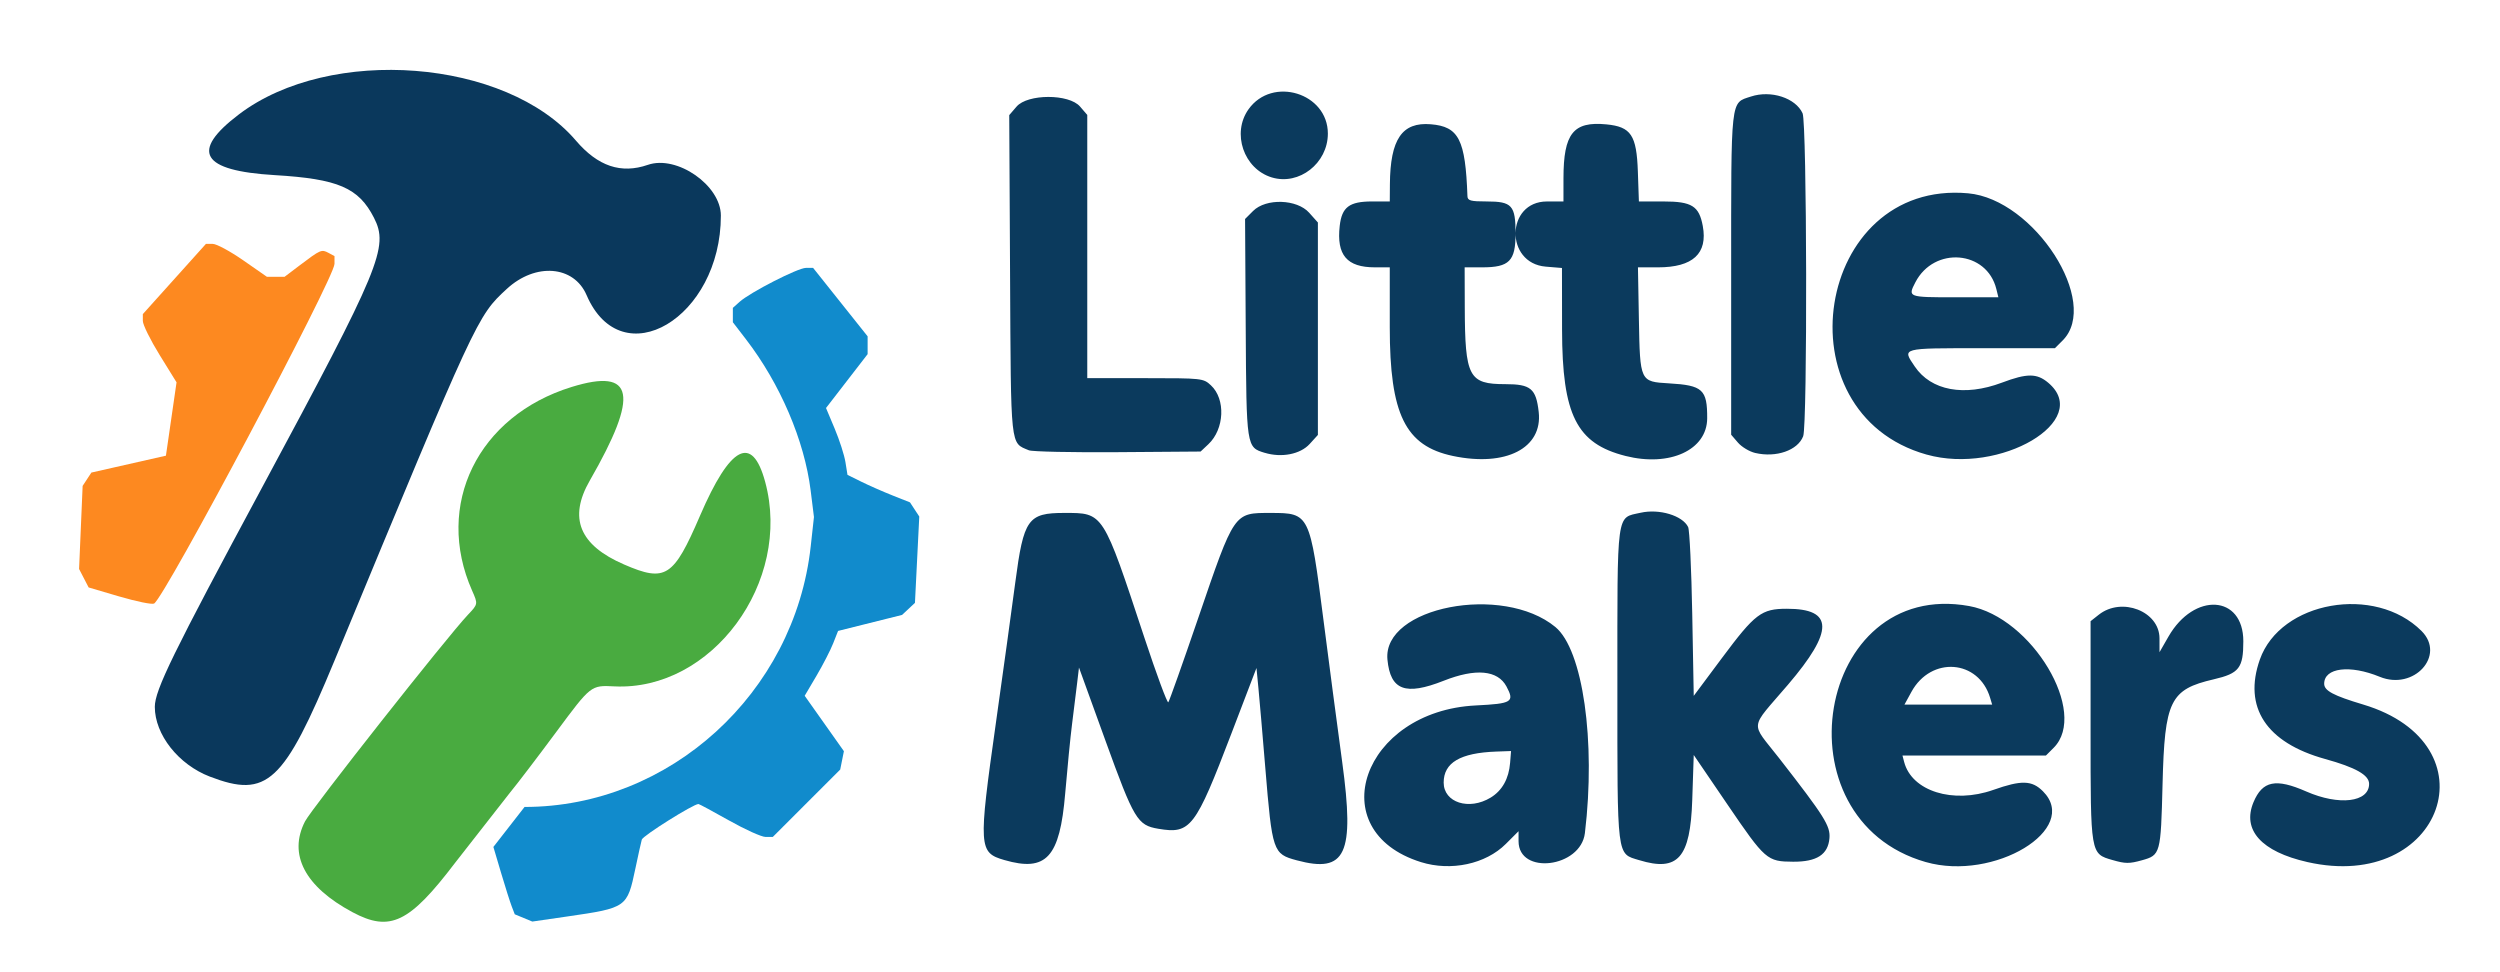 <?xml version="1.0" encoding="UTF-8" standalone="no"?>
<!-- Created with Inkscape (http://www.inkscape.org/) -->

<svg
   width="180mm"
   height="70mm"
   viewBox="0 0 180 70"
   version="1.1"
   id="svg5"
   inkscape:version="1.3.2 (091e20e, 2023-11-25, custom)"
   sodipodi:docname="Logo Little Makers Vector_no c.svg"
   xml:space="preserve"
   xmlns:inkscape="http://www.inkscape.org/namespaces/inkscape"
   xmlns:sodipodi="http://sodipodi.sourceforge.net/DTD/sodipodi-0.dtd"
   xmlns="http://www.w3.org/2000/svg"
   xmlns:svg="http://www.w3.org/2000/svg"><sodipodi:namedview
     id="namedview7"
     pagecolor="#ffffff"
     bordercolor="#666666"
     borderopacity="1.0"
     inkscape:pageshadow="2"
     inkscape:pageopacity="0.0"
     inkscape:pagecheckerboard="0"
     inkscape:document-units="mm"
     showgrid="false"
     inkscape:zoom="0.67081229"
     inkscape:cx="370.4464"
     inkscape:cy="543.37108"
     inkscape:window-width="2560"
     inkscape:window-height="1027"
     inkscape:window-x="-8"
     inkscape:window-y="-8"
     inkscape:window-maximized="1"
     inkscape:current-layer="layer1"
     inkscape:showpageshadow="2"
     inkscape:deskcolor="#d1d1d1" /><defs
     id="defs2"><filter
       inkscape:menu="Color"
       inkscape:menu-tooltip="Fades hue progressively to white"
       inkscape:label="Colorize"
       style="color-interpolation-filters:sRGB"
       id="filter9"
       x="0"
       y="0"
       width="1"
       height="1"><feColorMatrix
         type="saturate"
         values="0"
         result="result3"
         id="feColorMatrix2" /><feColorMatrix
         in="SourceGraphic"
         values="0 0 0 0 0 0 0 0 0 0 0 0 0 0 0 1 -0.5 -0.5 0 0 "
         result="colormatrix"
         id="feColorMatrix3" /><feFlood
         flood-color="rgb(68,0,134)"
         result="result1"
         flood-opacity="1"
         id="feFlood3" /><feComposite
         in2="colormatrix"
         operator="in"
         result="result2"
         id="feComposite3" /><feComposite
         in2="colormatrix"
         result="result12"
         operator="arithmetic"
         k2="1"
         k3="-0.5"
         id="feComposite4"
         k1="0"
         k4="0" /><feBlend
         in2="result3"
         mode="normal"
         in="result12"
         result="result6"
         id="feBlend4" /><feColorMatrix
         result="colormatrix"
         values="0 0 0 0 0 0 0 0 0 0 0 0 0 0 0 -0.5 1 -0.5 0 0 "
         in="SourceGraphic"
         id="feColorMatrix4" /><feFlood
         flood-color="rgb(254,63,0)"
         result="result4"
         flood-opacity="1"
         id="feFlood4" /><feComposite
         in2="colormatrix"
         operator="in"
         result="result5"
         id="feComposite5" /><feComposite
         in2="colormatrix"
         result="result13"
         operator="arithmetic"
         k2="1"
         k3="-0.5"
         id="feComposite6"
         k1="0"
         k4="0" /><feBlend
         in2="result6"
         in="result13"
         mode="normal"
         result="result9"
         id="feBlend6" /><feColorMatrix
         in="SourceGraphic"
         values="0 0 0 0 0 0 0 0 0 0 0 0 0 0 0 -0.5 -0.5 1 0 0 "
         result="colormatrix"
         id="feColorMatrix6" /><feFlood
         flood-color="rgb(255,204,0)"
         result="result7"
         flood-opacity="1"
         id="feFlood6" /><feComposite
         in2="colormatrix"
         operator="in"
         result="result8"
         id="feComposite7" /><feComposite
         in2="colormatrix"
         result="result14"
         operator="arithmetic"
         k2="1"
         k3="-0.5"
         id="feComposite8"
         k1="0"
         k4="0" /><feBlend
         in2="result9"
         mode="normal"
         in="result14"
         result="result10"
         id="feBlend8" /><feComposite
         in2="SourceGraphic"
         operator="in"
         result="fbSourceGraphic"
         in="result10"
         id="feComposite9" /><feColorMatrix
         result="fbSourceGraphicAlpha"
         in="fbSourceGraphic"
         values="0 0 0 -1 0 0 0 0 -1 0 0 0 0 -1 0 0 0 0 1 0"
         id="feColorMatrix9" /><feColorMatrix
         id="feColorMatrix10"
         values="1 0 0 0 0 1 0 0 0 0 1 0 0 0 0 0 0 0 0 1 "
         type="matrix"
         result="r"
         in="fbSourceGraphic" /><feColorMatrix
         id="feColorMatrix11"
         values="0 1 0 0 0 0 1 0 0 0 0 1 0 0 0 0 0 0 0 1 "
         type="matrix"
         result="g"
         in="fbSourceGraphic" /><feColorMatrix
         id="feColorMatrix12"
         values="0 0 1 0 0 0 0 1 0 0 0 0 1 0 0 0 0 0 0 1 "
         type="matrix"
         result="b"
         in="fbSourceGraphic" /><feBlend
         id="feBlend12"
         result="minrg"
         in="r"
         mode="darken"
         in2="g" /><feBlend
         id="feBlend13"
         result="p"
         in="minrg"
         mode="darken"
         in2="b" /><feBlend
         id="feBlend14"
         result="maxrg"
         in="r"
         mode="lighten"
         in2="g" /><feBlend
         id="feBlend15"
         result="q"
         in="maxrg"
         mode="lighten"
         in2="b" /><feComponentTransfer
         id="feComponentTransfer15"
         result="q2"
         in="q"><feFuncR
           id="feFuncR15"
           slope="0"
           type="linear" /></feComponentTransfer><feBlend
         id="feBlend16"
         result="pq"
         in="p"
         mode="lighten"
         in2="q2" /><feColorMatrix
         id="feColorMatrix16"
         values="-1 1 0 0 0 -1 1 0 0 0 -1 1 0 0 0 0 0 0 0 1 "
         type="matrix"
         result="qminp"
         in="pq" /><feComposite
         id="feComposite16"
         k3="1"
         operator="arithmetic"
         result="qminpc"
         in="qminp"
         in2="qminp"
         k1="0"
         k2="0"
         k4="0" /><feBlend
         id="feBlend17"
         result="result2"
         in2="fbSourceGraphic"
         mode="screen" /><feComposite
         id="feComposite17"
         operator="in"
         in="result2"
         in2="fbSourceGraphic"
         result="fbSourceGraphic" /><feColorMatrix
         result="fbSourceGraphicAlpha"
         in="fbSourceGraphic"
         values="0 0 0 -1 0 0 0 0 -1 0 0 0 0 -1 0 0 0 0 1 0"
         id="feColorMatrix17" /><feComposite
         id="feComposite18"
         in2="fbSourceGraphic"
         operator="arithmetic"
         k1="0"
         k2="1"
         result="composite1"
         in="fbSourceGraphic"
         k3="0"
         k4="0" /><feColorMatrix
         id="feColorMatrix18"
         in="composite1"
         values="1"
         type="saturate"
         result="colormatrix1" /><feFlood
         id="feFlood18"
         flood-opacity="1"
         flood-color="rgb(0,0,0)"
         result="flood1" /><feBlend
         id="feBlend18"
         in="flood1"
         in2="colormatrix1"
         mode="multiply"
         result="blend1" /><feBlend
         id="feBlend19"
         in2="blend1"
         mode="screen"
         result="blend2" /><feColorMatrix
         id="feColorMatrix19"
         in="blend2"
         values="1"
         type="saturate"
         result="colormatrix2" /><feComposite
         id="feComposite19"
         in="colormatrix2"
         in2="fbSourceGraphic"
         operator="in"
         result="fbSourceGraphic" /><feColorMatrix
         result="fbSourceGraphicAlpha"
         in="fbSourceGraphic"
         values="0 0 0 -1 0 0 0 0 -1 0 0 0 0 -1 0 0 0 0 1 0"
         id="feColorMatrix20" /><feComposite
         id="feComposite20"
         in2="fbSourceGraphic"
         operator="arithmetic"
         k1="0"
         k2="1"
         result="composite1"
         in="fbSourceGraphic"
         k3="0"
         k4="0" /><feColorMatrix
         id="feColorMatrix21"
         in="composite1"
         values="1"
         type="saturate"
         result="colormatrix1" /><feFlood
         id="feFlood21"
         flood-opacity="1"
         flood-color="rgb(0,0,0)"
         result="flood1" /><feBlend
         id="feBlend21"
         in="flood1"
         in2="colormatrix1"
         mode="multiply"
         result="blend1" /><feBlend
         id="feBlend22"
         in2="blend1"
         mode="screen"
         result="blend2" /><feColorMatrix
         id="feColorMatrix22"
         in="blend2"
         values="1"
         type="saturate"
         result="colormatrix2" /><feComposite
         id="feComposite22"
         in="colormatrix2"
         in2="fbSourceGraphic"
         operator="in"
         result="composite2" /></filter></defs><g
     inkscape:label="Ebene 1"
     inkscape:groupmode="layer"
     id="layer1"><g
       id="g168"
       transform="matrix(0.815,0,0,0.815,-214.886,-86.151)"><path
         style="fill:#0b3a5d;fill-opacity:1"
         d="m 389.196,181.869 c -8.865,-2.775 -5.16,-13.347 4.851,-13.841 3.2,-0.158 3.438,-0.305 2.704,-1.675 -0.775,-1.447 -2.717,-1.625 -5.548,-0.506 -3.386,1.337 -4.708,0.84 -4.968,-1.869 -0.447,-4.65 10.184,-6.715 14.833,-2.881 2.429,2.004 3.589,10.093 2.611,18.208 -0.369,3.062 -5.861,3.734 -5.861,0.717 v -0.885 l -1.127,1.127 c -1.779,1.779 -4.843,2.435 -7.495,1.605 z m 6.161,-5.701 c 1.018,-0.621 1.603,-1.668 1.715,-3.073 l 0.083,-1.039 -1.317,0.048 c -3.172,0.116 -4.636,0.981 -4.636,2.739 0,1.769 2.249,2.487 4.154,1.325 z m 38.444,5.699 c -13.272,-3.792 -9.681,-25.057 3.82,-22.621 5.55,1.001 10.572,9.423 7.469,12.525 l -0.682,0.682 h -6.337 -6.337 l 0.149,0.571 c 0.675,2.58 4.32,3.723 7.871,2.467 2.489,-0.88 3.414,-0.855 4.386,0.116 3.344,3.344 -4.315,7.98 -10.339,6.259 z m 5.679,-14.507 c -1.012,-3.392 -5.215,-3.711 -6.955,-0.529 l -0.615,1.124 h 3.874 3.874 z m 28.026,14.504 c -4.065,-0.922 -5.785,-2.832 -4.761,-5.284 0.792,-1.894 1.965,-2.134 4.658,-0.952 2.906,1.275 5.556,0.955 5.556,-0.671 0,-0.779 -1.19,-1.452 -3.892,-2.2 -5.196,-1.44 -7.247,-4.568 -5.76,-8.785 1.822,-5.163 10.168,-6.637 14.284,-2.521 2.165,2.165 -0.678,5.284 -3.69,4.047 -2.645,-1.086 -4.911,-0.803 -4.911,0.614 0,0.615 0.808,1.046 3.436,1.833 11.689,3.5 7.046,16.634 -4.921,13.919 z m -115.114,-0.178 c -2.273,-0.658 -2.3,-1.101 -0.751,-12.085 0.651,-4.616 1.424,-10.215 1.717,-12.441 0.74,-5.615 1.111,-6.139 4.344,-6.138 3.463,0.002 3.376,-0.135 7.069,11.039 1.069,3.234 2.017,5.794 2.106,5.689 0.089,-0.106 1.271,-3.435 2.627,-7.399 3.238,-9.466 3.144,-9.33 6.436,-9.328 3.414,0.002 3.442,0.058 4.653,9.524 0.456,3.565 1.198,9.189 1.648,12.497 1.108,8.143 0.324,9.835 -4.019,8.666 -2.102,-0.566 -2.163,-0.744 -2.779,-8.198 -0.234,-2.838 -0.505,-5.977 -0.602,-6.976 l -0.176,-1.816 -2.212,5.785 c -3.198,8.365 -3.609,8.9 -6.463,8.418 -1.842,-0.311 -2.138,-0.805 -4.663,-7.776 l -2.342,-6.466 -0.172,1.438 c -0.095,0.791 -0.293,2.391 -0.44,3.555 -0.148,1.164 -0.42,3.921 -0.606,6.126 -0.477,5.661 -1.663,6.96 -5.377,5.886 z m 56.092,0.013 c -2.014,-0.615 -1.935,0.021 -1.935,-15.471 0,-15.595 -0.116,-14.735 2.058,-15.224 1.644,-0.369 3.7,0.25 4.193,1.263 0.127,0.26 0.29,3.722 0.363,7.694 l 0.132,7.221 2.501,-3.356 c 2.916,-3.912 3.479,-4.338 5.731,-4.339 4.134,-0.003 4.161,1.945 0.095,6.707 -3.454,4.045 -3.352,3.193 -0.773,6.506 4.005,5.145 4.526,5.975 4.435,7.057 -0.123,1.447 -1.115,2.089 -3.211,2.077 -2.3,-0.013 -2.461,-0.153 -5.792,-5.045 l -2.986,-4.384 -0.132,3.986 c -0.17,5.11 -1.263,6.35 -4.68,5.306 z m 41.804,-0.013 c -1.95,-0.564 -1.935,-0.478 -1.935,-11.366 v -9.735 l 0.728,-0.574 c 2.025,-1.597 5.355,-0.301 5.36,2.086 l 0.002,1.227 0.79,-1.377 c 2.268,-3.954 6.614,-3.685 6.614,0.41 0,2.367 -0.369,2.841 -2.611,3.362 -3.866,0.898 -4.34,1.869 -4.525,9.273 -0.154,6.148 -0.184,6.259 -1.822,6.714 -1.123,0.312 -1.459,0.309 -2.601,-0.021 z m -58.268,-35.698 c -4.21,-0.887 -5.579,-3.676 -5.579,-11.374 v -5.289 h -1.31 c -2.48,0 -3.402,-1.084 -3.112,-3.659 0.188,-1.664 0.847,-2.162 2.865,-2.162 h 1.558 l 0.011,-1.521 c 0.03,-3.982 1.072,-5.509 3.615,-5.298 2.474,0.205 3.056,1.348 3.236,6.356 0.014,0.391 0.279,0.463 1.695,0.463 2.246,0 2.555,0.344 2.555,2.846 0,2.416 -0.554,2.975 -2.946,2.975 h -1.552 l 0.011,3.506 c 0.02,6.19 0.348,6.813 3.584,6.813 2.247,0 2.715,0.39 2.948,2.459 0.36,3.196 -2.904,4.869 -7.579,3.885 z m 15.248,-0.001 c -4.324,-1.091 -5.595,-3.618 -5.606,-11.143 l -0.008,-5.462 -1.433,-0.119 c -3.626,-0.302 -3.522,-5.757 0.11,-5.757 h 1.455 l 10e-4,-2.051 c 0.003,-3.957 0.865,-5.042 3.785,-4.761 2.183,0.21 2.676,0.948 2.787,4.171 l 0.091,2.64 h 2.178 c 2.497,0 3.14,0.402 3.466,2.166 0.45,2.436 -0.873,3.655 -3.964,3.655 h -1.763 l 0.083,4.621 c 0.099,5.477 0.099,5.478 2.655,5.627 2.985,0.173 3.387,0.541 3.378,3.087 -0.01,2.797 -3.3,4.314 -7.215,3.327 z m 26.599,-0.12 c -13.105,-3.687 -9.828,-24.306 3.668,-23.083 5.853,0.531 11.708,9.644 8.352,13 l -0.685,0.685 h -6.494 c -7.153,0 -7.004,-0.041 -5.891,1.61 1.444,2.142 4.373,2.687 7.706,1.432 2.223,-0.837 3.086,-0.835 4.087,0.007 3.957,3.33 -4.244,8.176 -10.742,6.348 z m 6.162,-14.623 c -0.84,-3.418 -5.495,-3.805 -7.155,-0.595 -0.678,1.311 -0.649,1.322 3.469,1.322 h 3.865 z m -64.634,14.468 c -1.62,-0.493 -1.617,-0.476 -1.68,-11.048 l -0.057,-9.61 0.709,-0.709 c 1.138,-1.138 3.873,-1.052 4.952,0.155 l 0.772,0.864 v 9.384 9.384 l -0.728,0.8 c -0.824,0.906 -2.48,1.231 -3.967,0.778 z m 43.328,0.011 c -0.507,-0.119 -1.192,-0.53 -1.521,-0.913 l -0.6,-0.697 v -14.214 c 0,-15.759 -0.078,-15.061 1.748,-15.664 1.767,-0.583 3.943,0.123 4.561,1.481 0.386,0.848 0.435,27.521 0.053,28.528 -0.475,1.249 -2.384,1.915 -4.241,1.479 z m -64.166,-0.237 c -1.654,-0.696 -1.58,-0.006 -1.66,-15.504 l -0.073,-14.105 0.645,-0.75 c 0.979,-1.138 4.633,-1.143 5.609,-0.008 l 0.639,0.742 v 11.627 11.627 h 5.121 c 5.033,0 5.132,0.011 5.803,0.633 1.312,1.216 1.198,3.866 -0.225,5.204 l -0.687,0.646 -7.321,0.056 c -4.027,0.03 -7.559,-0.045 -7.85,-0.167 z m 21.463,-24.104 c -2.481,-0.752 -3.56,-3.911 -2.056,-6.022 2.097,-2.945 7.008,-1.44 7.008,2.148 0,2.62 -2.538,4.605 -4.951,3.874 z"
         id="path168"
         sodipodi:nodetypes="sssssssscsssscsssssscccsssssscccssssssssssssssscssssssssscssscssssssssscscssssscssscscsccsssssccsscssscsssssscssssscscssccsscssscssscccsscssscccssscssscsscccssscscsssscccscsccccssscsccssss" /><path
         style="fill:#0a385c;fill-opacity:1"
         d="m 282.198,174.314 c -2.772,-1.066 -4.857,-3.711 -4.857,-6.162 0,-1.471 1.596,-4.735 9.483,-19.392 10.474,-19.464 11.201,-21.218 9.876,-23.817 -1.353,-2.652 -3.165,-3.431 -8.759,-3.765 -6.51,-0.388 -7.505,-2.079 -3.161,-5.373 8.052,-6.108 23.595,-4.896 29.76,2.32 1.942,2.273 3.99,2.964 6.359,2.145 2.568,-0.888 6.449,1.809 6.449,4.481 0,9.048 -8.761,14.238 -11.863,7.028 -1.128,-2.622 -4.513,-2.886 -7.047,-0.55 -2.62,2.415 -2.64,2.457 -15.225,32.844 -4.481,10.819 -5.952,12.187 -11.015,10.24 z"
         id="path158" /><path
         style="fill:#49ab40;fill-opacity:1"
         d="m 303.871,181.928 c -4.043,5.319 -5.747,6.14 -9.063,4.367 -4.21,-2.251 -5.7,-5.101 -4.197,-8.025 0.578,-1.124 12.555,-16.314 14.392,-18.253 0.894,-0.944 0.894,-0.944 0.368,-2.133 -3.347,-7.565 0.502,-15.435 8.8,-17.993 5.533,-1.706 5.987,0.64 1.601,8.264 -1.908,3.316 -0.929,5.712 3.032,7.424 3.66,1.582 4.359,1.133 6.697,-4.298 2.674,-6.213 4.61,-7.228 5.757,-3.019 2.414,8.855 -4.714,18.517 -13.338,18.081 -2.052,-0.104 -2.052,-0.104 -5.097,4.004 -1.675,2.259 -3.515,4.674 -4.09,5.365"
         id="path167" /><path
         style="fill:#fd8920;fill-opacity:1"
         d="m 274.219,158.407 -2.725,-0.803 -0.422,-0.815 -0.422,-0.815 0.157,-3.67 0.157,-3.67 0.386,-0.589 0.386,-0.589 3.293,-0.746 3.293,-0.746 0.469,-3.24 0.469,-3.24 -1.489,-2.408 c -0.819,-1.324 -1.489,-2.681 -1.489,-3.014 v -0.606 l 2.787,-3.101 2.787,-3.101 h 0.605 c 0.333,0 1.546,0.655 2.696,1.455 l 2.091,1.455 h 0.776 0.776 l 1.347,-1.019 c 1.835,-1.388 1.923,-1.426 2.533,-1.1 l 0.535,0.286 v 0.688 c 0,1.235 -15.018,29.511 -15.939,30.01 -0.183,0.099 -1.559,-0.181 -3.058,-0.623 z"
         id="path140" /><path
         style="fill:#118bcc;fill-opacity:1"
         d="m 310.004,176.996 c 12.814,0 23.854,-10.051 25.281,-23.015 l 0.286,-2.599 -0.291,-2.34 c -0.549,-4.42 -2.695,-9.435 -5.719,-13.366 l -1.155,-1.501 v -0.635 -0.635 l 0.595,-0.533 c 0.939,-0.841 5.153,-2.998 5.858,-2.998 h 0.637 l 2.408,3.023 2.408,3.023 v 0.787 0.787 l -1.838,2.379 -1.838,2.379 0.769,1.83 c 0.423,1.006 0.85,2.335 0.948,2.953 l 0.18,1.123 1.221,0.604 c 0.671,0.332 1.914,0.879 2.761,1.215 l 1.54,0.612 0.41,0.625 0.41,0.625 -0.191,3.813 -0.191,3.813 -0.569,0.533 -0.569,0.533 -2.827,0.707 -2.827,0.707 -0.432,1.096 c -0.237,0.603 -0.901,1.892 -1.474,2.865 l -1.043,1.769 1.732,2.447 1.732,2.447 -0.163,0.811 -0.163,0.811 -2.978,2.977 -2.978,2.977 h -0.641 c -0.352,0 -1.803,-0.655 -3.224,-1.455 -1.421,-0.8 -2.637,-1.455 -2.702,-1.455 -0.45,0 -4.908,2.8 -5.005,3.143 -0.067,0.236 -0.321,1.381 -0.565,2.545 -0.727,3.46 -0.761,3.484 -6.004,4.246 l -3.105,0.451 -0.775,-0.321 -0.775,-0.321 -0.271,-0.705 c -0.149,-0.388 -0.574,-1.727 -0.944,-2.975 l -0.673,-2.27"
         id="path137" /></g></g></svg>
